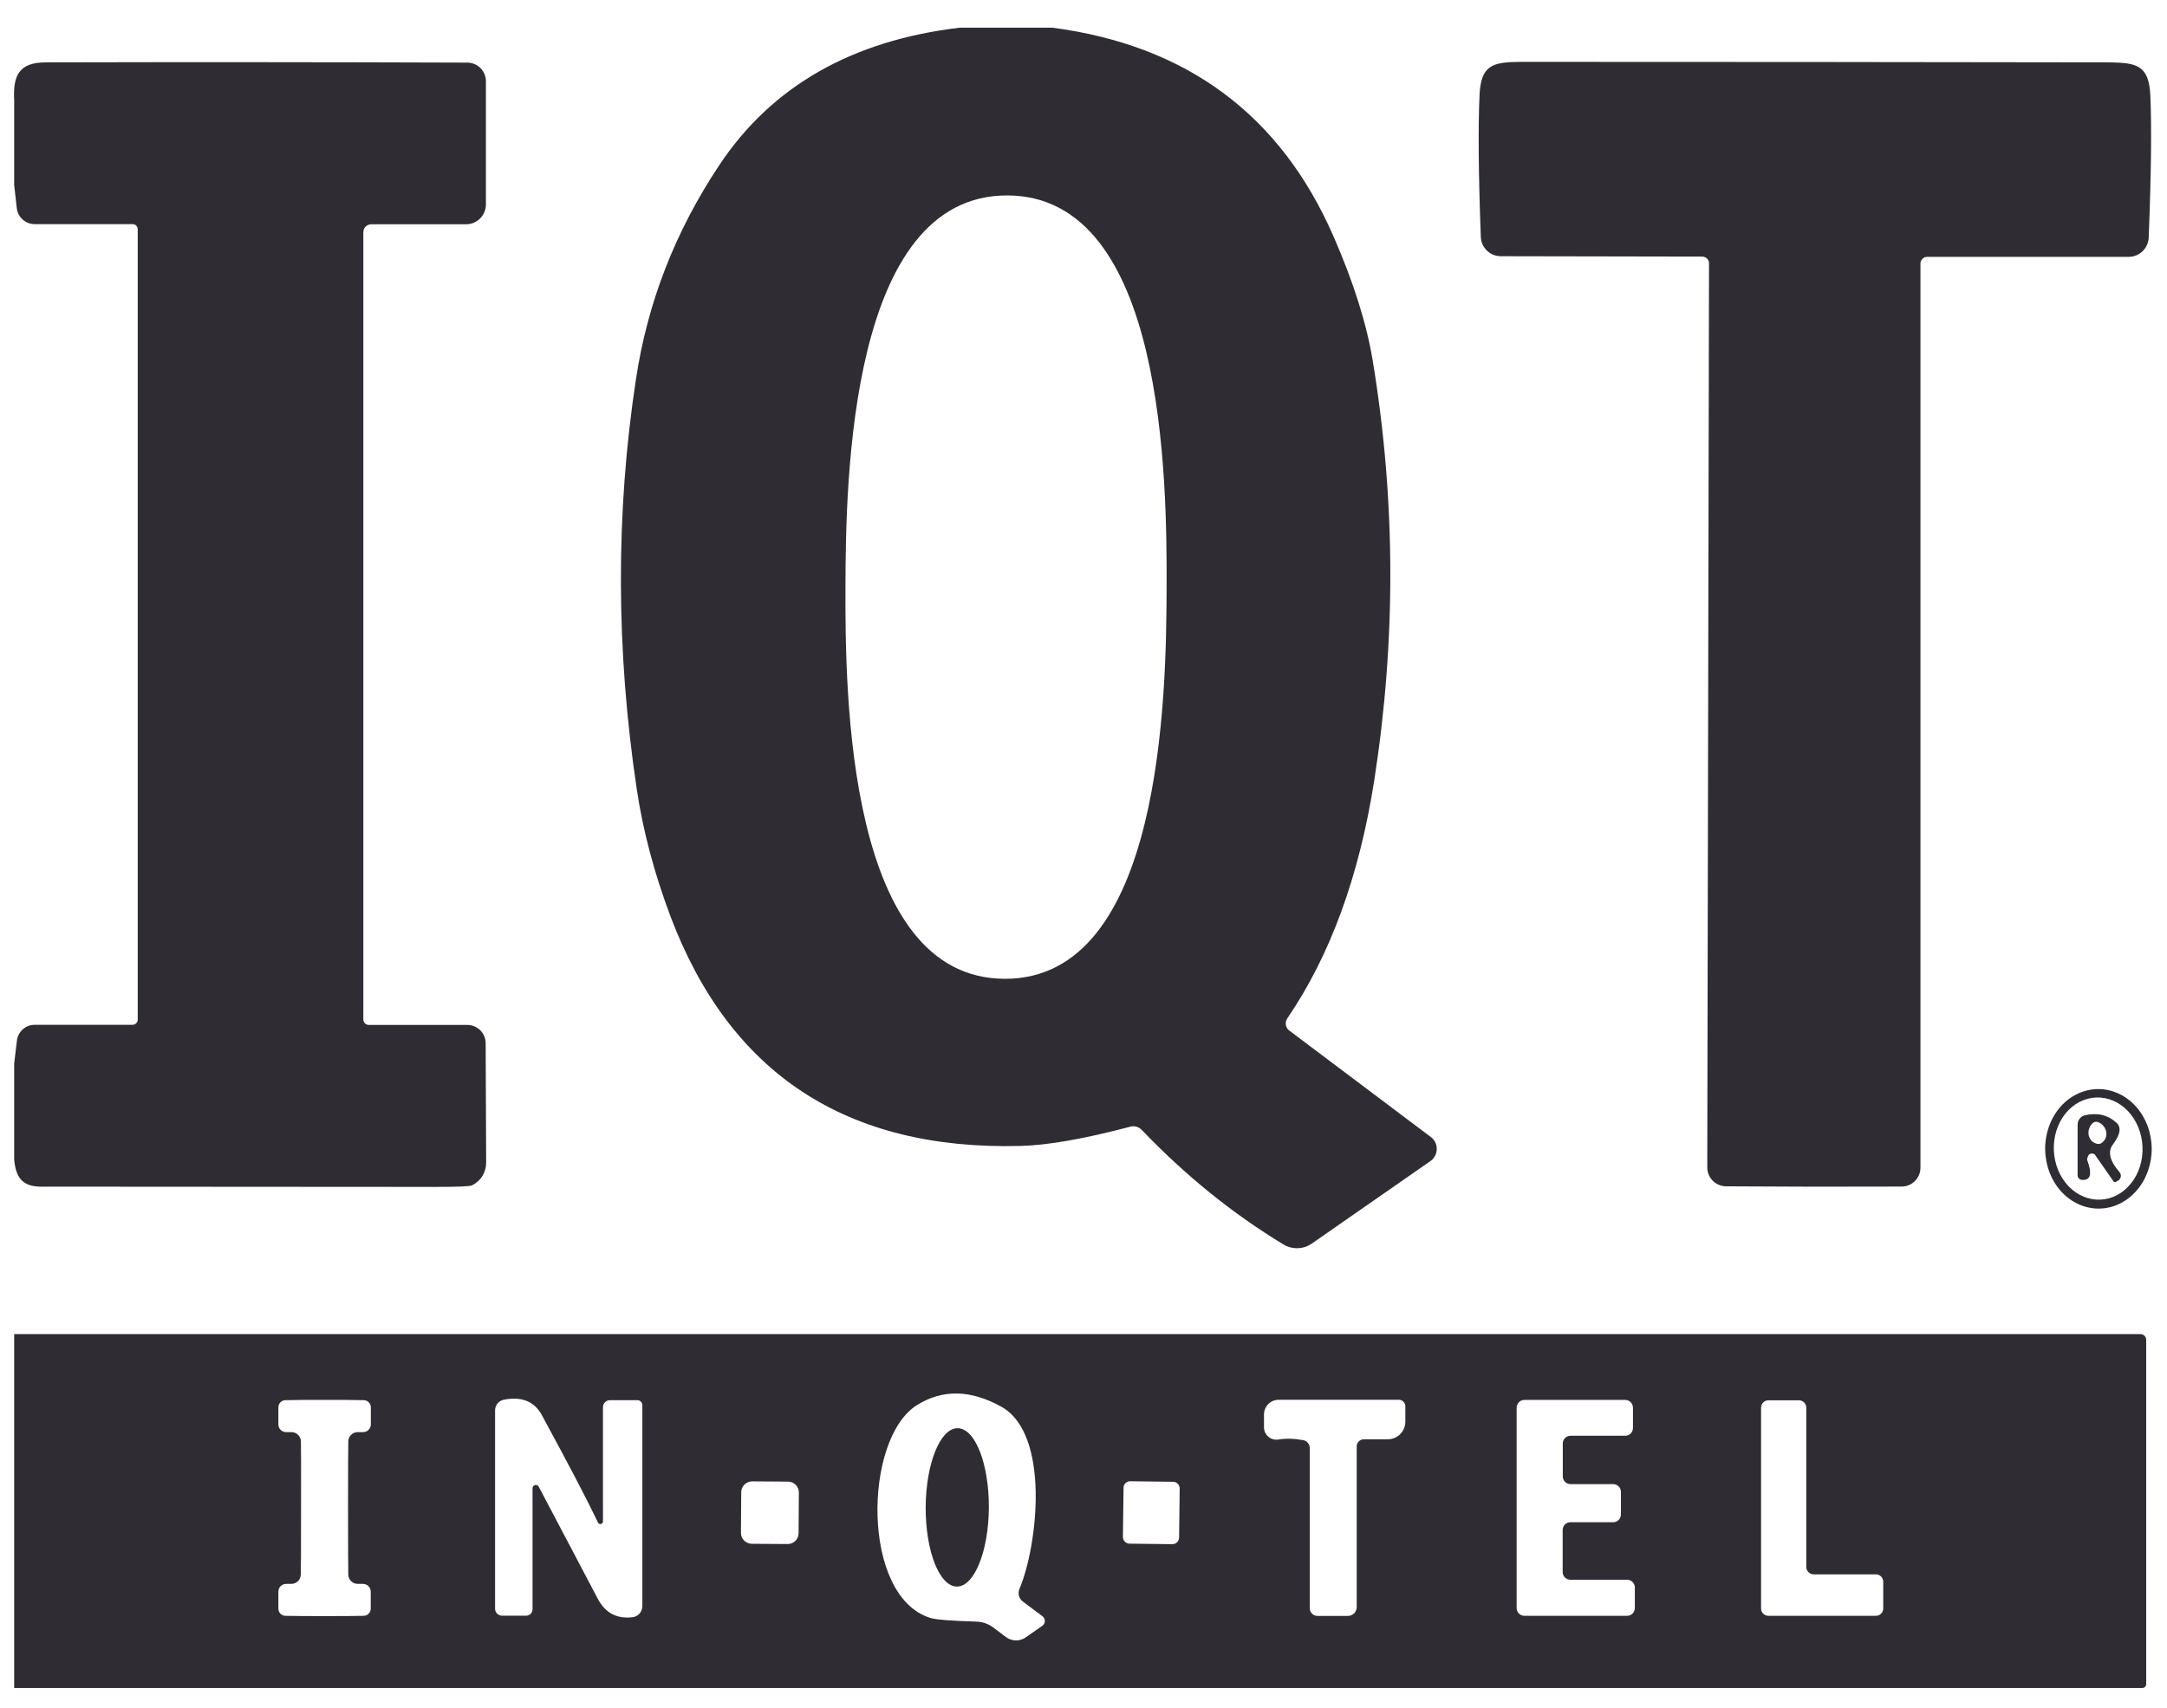 <svg width="52" height="41" viewBox="0 0 52 41" fill="none" xmlns="http://www.w3.org/2000/svg">
<g clip-path="url(#clip0_686_27774)">
<path d="M25.251 0.664C28.479 1.089 30.728 2.759 32 5.675C32.481 6.775 32.794 7.771 32.941 8.661C33.49 11.989 33.503 15.34 32.98 18.712C32.621 21.018 31.924 22.929 30.89 24.445C30.859 24.491 30.847 24.547 30.856 24.601C30.865 24.655 30.894 24.703 30.938 24.736L34.333 27.29C34.379 27.323 34.416 27.368 34.441 27.419C34.466 27.469 34.478 27.526 34.477 27.582C34.476 27.639 34.462 27.695 34.435 27.745C34.409 27.795 34.371 27.838 34.324 27.87L31.479 29.849C31.38 29.918 31.262 29.957 31.141 29.96C31.02 29.964 30.9 29.933 30.797 29.87C29.573 29.128 28.44 28.211 27.395 27.118C27.361 27.083 27.318 27.057 27.271 27.044C27.223 27.031 27.172 27.03 27.124 27.043C26.02 27.336 25.139 27.49 24.484 27.506C20.313 27.612 17.514 25.774 16.087 21.99C15.698 20.954 15.429 19.94 15.281 18.95C14.779 15.593 14.772 12.312 15.26 9.106C15.536 7.268 16.202 5.555 17.257 3.969C18.514 2.073 20.44 0.971 23.034 0.664H25.251ZM20.288 14.081C20.279 16.667 20.33 23.482 24.108 23.494C27.888 23.506 27.988 16.694 27.994 14.105C28.003 11.518 27.951 4.703 24.174 4.691C20.393 4.679 20.294 11.494 20.288 14.081Z" fill="#2F2D33"/>
<path d="M0.34 27.831V25.53L0.406 24.977C0.418 24.872 0.469 24.776 0.547 24.706C0.626 24.636 0.728 24.598 0.833 24.598H3.182C3.215 24.598 3.246 24.584 3.269 24.561C3.292 24.537 3.305 24.505 3.305 24.471V5.503C3.305 5.487 3.302 5.471 3.296 5.456C3.29 5.441 3.281 5.427 3.27 5.416C3.259 5.404 3.245 5.395 3.231 5.389C3.216 5.383 3.201 5.38 3.185 5.38H0.833C0.726 5.38 0.624 5.341 0.544 5.27C0.465 5.2 0.415 5.103 0.403 4.998L0.34 4.441V2.405C0.31 1.816 0.451 1.497 1.101 1.497C4.505 1.489 7.877 1.491 11.215 1.503C11.333 1.504 11.446 1.551 11.53 1.634C11.613 1.718 11.66 1.831 11.66 1.948V4.908C11.66 5.034 11.61 5.154 11.521 5.244C11.432 5.333 11.311 5.383 11.185 5.383H8.908C8.858 5.383 8.81 5.403 8.774 5.438C8.739 5.474 8.719 5.522 8.719 5.572V24.471C8.719 24.506 8.732 24.539 8.757 24.563C8.781 24.587 8.814 24.601 8.848 24.601H11.212C11.329 24.601 11.441 24.647 11.523 24.728C11.606 24.81 11.653 24.921 11.654 25.037L11.666 27.906C11.667 28.02 11.635 28.132 11.574 28.229C11.514 28.326 11.427 28.404 11.323 28.453C11.271 28.477 10.968 28.489 10.415 28.489C4.769 28.485 1.627 28.483 0.989 28.483C0.529 28.483 0.379 28.255 0.34 27.831Z" fill="#2F2D33"/>
<path d="M43.552 1.488C48.207 1.492 50.57 1.495 50.64 1.497C51.263 1.509 51.567 1.561 51.6 2.288C51.634 3.036 51.621 4.174 51.561 5.702C51.556 5.826 51.503 5.944 51.414 6.031C51.324 6.117 51.204 6.165 51.08 6.165H46.246C46.203 6.165 46.162 6.182 46.132 6.212C46.101 6.242 46.084 6.282 46.084 6.324V28.027C46.084 28.147 46.037 28.262 45.952 28.347C45.868 28.432 45.753 28.48 45.633 28.481C45.096 28.483 44.393 28.484 43.525 28.484C42.658 28.482 41.957 28.479 41.419 28.475C41.3 28.474 41.185 28.426 41.1 28.341C41.016 28.256 40.968 28.141 40.968 28.021L41.01 6.318C41.01 6.276 40.993 6.236 40.963 6.206C40.932 6.176 40.891 6.159 40.848 6.159L36.015 6.15C35.89 6.15 35.771 6.102 35.681 6.016C35.591 5.929 35.538 5.811 35.534 5.687C35.477 4.159 35.468 3.021 35.504 2.273C35.537 1.546 35.84 1.494 36.463 1.485C36.533 1.483 38.896 1.484 43.552 1.488Z" fill="#2F2D33"/>
<path d="M50.337 26.141C50.505 26.139 50.671 26.174 50.827 26.244C50.983 26.314 51.125 26.418 51.246 26.55C51.366 26.682 51.462 26.838 51.529 27.012C51.595 27.185 51.63 27.371 51.633 27.56C51.637 27.94 51.507 28.306 51.27 28.578C51.034 28.85 50.711 29.006 50.372 29.01C50.204 29.012 50.037 28.977 49.882 28.906C49.725 28.836 49.583 28.732 49.463 28.601C49.343 28.469 49.247 28.312 49.18 28.139C49.114 27.965 49.079 27.779 49.076 27.591C49.072 27.21 49.202 26.844 49.438 26.572C49.675 26.3 49.998 26.145 50.337 26.141ZM50.295 26.343C50.013 26.356 49.748 26.497 49.558 26.735C49.369 26.974 49.27 27.291 49.285 27.616C49.299 27.941 49.425 28.248 49.634 28.469C49.844 28.69 50.12 28.807 50.402 28.795C50.684 28.783 50.949 28.642 51.138 28.403C51.328 28.165 51.426 27.848 51.412 27.523C51.398 27.198 51.272 26.891 51.063 26.669C50.853 26.448 50.577 26.331 50.295 26.343Z" fill="#2F2D33"/>
<path d="M50.86 28.134C50.872 28.148 50.881 28.165 50.887 28.183C50.892 28.201 50.894 28.22 50.892 28.238C50.889 28.257 50.883 28.275 50.874 28.291C50.864 28.307 50.851 28.321 50.836 28.332L50.77 28.371C50.761 28.375 50.751 28.376 50.742 28.374C50.733 28.372 50.724 28.367 50.719 28.359L50.279 27.728C50.272 27.716 50.262 27.707 50.25 27.7C50.238 27.694 50.224 27.689 50.21 27.689C50.15 27.684 50.112 27.712 50.096 27.773C50.086 27.811 50.081 27.831 50.081 27.833C50.211 28.176 50.17 28.338 49.958 28.32C49.93 28.318 49.904 28.305 49.885 28.284C49.866 28.264 49.855 28.237 49.855 28.209V26.991C49.856 26.939 49.874 26.888 49.907 26.848C49.939 26.807 49.985 26.779 50.036 26.768C50.333 26.702 50.583 26.762 50.788 26.949C50.91 27.059 50.881 27.233 50.701 27.472C50.572 27.642 50.625 27.863 50.86 28.134ZM50.493 27.376C50.516 27.346 50.532 27.311 50.54 27.273C50.548 27.236 50.548 27.197 50.54 27.158C50.532 27.12 50.516 27.082 50.492 27.049C50.469 27.016 50.44 26.986 50.406 26.964C50.328 26.912 50.261 26.913 50.207 26.967C50.169 27.005 50.141 27.052 50.127 27.104C50.112 27.156 50.111 27.211 50.124 27.261C50.137 27.312 50.163 27.357 50.2 27.392C50.237 27.426 50.284 27.449 50.334 27.457C50.392 27.465 50.445 27.438 50.493 27.376Z" fill="#2F2D33"/>
<path d="M0.34 40.517V32.023H51.365C51.401 32.023 51.436 32.038 51.461 32.063C51.486 32.089 51.501 32.123 51.501 32.159V40.423C51.501 40.448 51.491 40.472 51.473 40.489C51.456 40.507 51.432 40.517 51.407 40.517H0.34ZM25.017 38.796L24.544 38.441C24.499 38.407 24.466 38.359 24.451 38.304C24.437 38.248 24.441 38.19 24.463 38.138C24.902 37.103 25.206 34.426 24.033 33.768C23.293 33.355 22.616 33.342 22 33.729C20.719 34.535 20.659 38.324 22.328 38.836C22.456 38.876 22.823 38.905 23.429 38.923C23.576 38.927 23.717 38.976 23.835 39.064L24.138 39.293C24.206 39.344 24.289 39.373 24.375 39.375C24.46 39.376 24.544 39.351 24.613 39.302L25.014 39.022C25.031 39.01 25.046 38.993 25.056 38.974C25.066 38.955 25.072 38.933 25.072 38.911C25.073 38.889 25.068 38.867 25.058 38.847C25.048 38.828 25.034 38.81 25.017 38.796ZM7.224 36.195C7.224 37.123 7.222 37.657 7.218 37.795C7.216 37.854 7.192 37.911 7.15 37.953C7.108 37.994 7.051 38.017 6.992 38.017H6.866C6.817 38.017 6.769 38.037 6.734 38.072C6.699 38.107 6.68 38.154 6.68 38.204V38.61C6.68 38.656 6.697 38.7 6.729 38.732C6.76 38.765 6.803 38.783 6.848 38.784C7.127 38.79 7.441 38.792 7.789 38.79C8.136 38.792 8.449 38.79 8.728 38.784C8.773 38.783 8.816 38.765 8.847 38.732C8.879 38.7 8.896 38.656 8.896 38.61V38.204C8.896 38.154 8.877 38.107 8.842 38.072C8.807 38.037 8.759 38.017 8.71 38.017H8.583C8.525 38.017 8.469 37.995 8.427 37.954C8.385 37.913 8.36 37.857 8.358 37.798C8.354 37.657 8.352 37.123 8.352 36.195C8.352 35.269 8.354 34.735 8.358 34.595C8.36 34.535 8.385 34.479 8.428 34.438C8.471 34.397 8.528 34.374 8.586 34.375H8.713C8.762 34.375 8.81 34.356 8.845 34.321C8.88 34.286 8.899 34.238 8.899 34.189V33.783C8.899 33.737 8.882 33.693 8.85 33.66C8.819 33.628 8.776 33.609 8.731 33.608C8.45 33.602 8.136 33.6 7.789 33.602C7.443 33.6 7.13 33.602 6.851 33.608C6.806 33.608 6.763 33.626 6.731 33.658C6.699 33.691 6.68 33.734 6.68 33.78V34.186C6.679 34.211 6.684 34.235 6.693 34.258C6.702 34.281 6.716 34.302 6.733 34.32C6.751 34.337 6.771 34.351 6.794 34.361C6.817 34.37 6.841 34.375 6.866 34.375H6.992C7.051 34.374 7.108 34.397 7.151 34.438C7.194 34.479 7.219 34.535 7.221 34.595C7.225 34.735 7.226 35.269 7.224 36.195ZM12.929 35.687C13.402 36.589 13.874 37.484 14.343 38.372C14.523 38.715 14.803 38.864 15.182 38.817C15.246 38.809 15.305 38.778 15.347 38.729C15.39 38.681 15.413 38.618 15.414 38.553V33.729C15.414 33.697 15.401 33.666 15.379 33.644C15.357 33.621 15.327 33.608 15.296 33.608H14.635C14.591 33.608 14.549 33.626 14.518 33.658C14.487 33.689 14.469 33.732 14.469 33.777V36.523C14.468 36.536 14.463 36.549 14.454 36.559C14.445 36.569 14.434 36.576 14.42 36.579C14.407 36.582 14.394 36.581 14.381 36.576C14.369 36.57 14.359 36.561 14.352 36.55C14.101 36.022 13.651 35.161 13.002 33.966C12.823 33.638 12.52 33.514 12.093 33.596C12.033 33.608 11.979 33.639 11.94 33.686C11.901 33.733 11.88 33.791 11.88 33.852V38.613C11.88 38.658 11.897 38.7 11.929 38.732C11.961 38.764 12.003 38.781 12.048 38.781H12.626C12.646 38.781 12.666 38.777 12.684 38.769C12.703 38.762 12.72 38.75 12.734 38.736C12.748 38.721 12.76 38.704 12.767 38.685C12.775 38.666 12.779 38.645 12.779 38.625V35.723C12.778 35.705 12.784 35.688 12.795 35.674C12.805 35.66 12.82 35.651 12.838 35.646C12.855 35.642 12.873 35.644 12.89 35.651C12.907 35.658 12.921 35.671 12.929 35.687ZM32.728 34.547H33.302C33.414 34.547 33.521 34.502 33.6 34.423C33.679 34.344 33.723 34.237 33.723 34.126V33.756C33.723 33.714 33.707 33.675 33.678 33.645C33.65 33.616 33.611 33.599 33.57 33.599H30.68C30.634 33.599 30.588 33.608 30.546 33.626C30.504 33.644 30.465 33.67 30.433 33.702C30.401 33.735 30.375 33.774 30.357 33.817C30.34 33.859 30.331 33.905 30.331 33.951V34.258C30.331 34.301 30.34 34.343 30.358 34.383C30.376 34.422 30.402 34.456 30.434 34.484C30.467 34.512 30.505 34.533 30.547 34.545C30.588 34.556 30.631 34.559 30.674 34.553C30.856 34.523 31.057 34.528 31.275 34.568C31.318 34.576 31.357 34.599 31.385 34.633C31.413 34.667 31.429 34.71 31.429 34.754V38.601C31.429 38.65 31.448 38.698 31.484 38.733C31.52 38.768 31.568 38.787 31.618 38.787H32.343C32.4 38.787 32.454 38.765 32.494 38.725C32.534 38.685 32.556 38.63 32.556 38.574V34.715C32.556 34.67 32.574 34.628 32.607 34.596C32.639 34.565 32.682 34.547 32.728 34.547ZM37.687 35.623C37.663 35.623 37.639 35.619 37.616 35.609C37.593 35.6 37.573 35.586 37.555 35.569C37.538 35.551 37.524 35.531 37.515 35.508C37.506 35.486 37.501 35.462 37.501 35.437V34.649C37.501 34.599 37.52 34.552 37.555 34.517C37.59 34.482 37.638 34.462 37.687 34.462H38.998C39.048 34.462 39.095 34.443 39.13 34.408C39.165 34.373 39.185 34.325 39.185 34.276V33.789C39.185 33.739 39.165 33.692 39.13 33.657C39.095 33.622 39.048 33.602 38.998 33.602H36.58C36.531 33.602 36.484 33.622 36.449 33.657C36.414 33.692 36.394 33.739 36.394 33.789V38.598C36.394 38.647 36.414 38.695 36.449 38.73C36.484 38.765 36.531 38.784 36.58 38.784H39.044C39.093 38.784 39.141 38.765 39.175 38.73C39.21 38.695 39.23 38.647 39.23 38.598V38.105C39.23 38.055 39.21 38.008 39.175 37.973C39.141 37.938 39.093 37.918 39.044 37.918H37.684C37.635 37.918 37.587 37.898 37.552 37.864C37.517 37.829 37.498 37.781 37.498 37.732V36.724C37.498 36.675 37.517 36.627 37.552 36.592C37.587 36.557 37.635 36.538 37.684 36.538H38.71C38.759 36.538 38.807 36.518 38.842 36.483C38.877 36.448 38.896 36.401 38.896 36.351V35.81C38.896 35.76 38.877 35.713 38.842 35.678C38.807 35.643 38.759 35.623 38.71 35.623H37.687ZM45.191 37.966C45.191 37.919 45.172 37.874 45.139 37.841C45.106 37.807 45.061 37.789 45.014 37.789H43.522C43.498 37.789 43.475 37.784 43.454 37.775C43.432 37.766 43.413 37.753 43.396 37.737C43.38 37.72 43.367 37.701 43.358 37.679C43.349 37.658 43.344 37.635 43.344 37.611V33.789C43.344 33.742 43.326 33.697 43.292 33.663C43.259 33.63 43.214 33.611 43.167 33.611H42.436C42.389 33.611 42.344 33.63 42.311 33.663C42.277 33.697 42.259 33.742 42.259 33.789V38.607C42.259 38.654 42.277 38.699 42.311 38.732C42.344 38.766 42.389 38.784 42.436 38.784H45.014C45.061 38.784 45.106 38.766 45.139 38.732C45.172 38.699 45.191 38.654 45.191 38.607V37.966ZM19.17 35.827C19.171 35.792 19.164 35.758 19.151 35.727C19.138 35.695 19.119 35.666 19.095 35.641C19.071 35.617 19.042 35.597 19.011 35.584C18.979 35.571 18.945 35.563 18.91 35.563L18.05 35.557C17.981 35.557 17.914 35.584 17.865 35.633C17.815 35.681 17.787 35.748 17.787 35.817L17.78 36.791C17.78 36.826 17.786 36.86 17.799 36.892C17.812 36.924 17.831 36.953 17.855 36.977C17.88 37.002 17.908 37.021 17.94 37.034C17.972 37.048 18.006 37.055 18.04 37.055L18.9 37.061C18.969 37.062 19.036 37.034 19.086 36.986C19.135 36.937 19.163 36.871 19.163 36.801L19.17 35.827ZM28.308 35.728C28.308 35.686 28.292 35.645 28.263 35.615C28.233 35.584 28.193 35.567 28.151 35.567L27.122 35.554C27.08 35.553 27.039 35.57 27.009 35.599C26.978 35.629 26.961 35.669 26.961 35.712L26.946 36.89C26.946 36.933 26.962 36.973 26.991 37.004C27.021 37.034 27.061 37.051 27.104 37.052L28.132 37.064C28.174 37.065 28.215 37.048 28.245 37.019C28.276 36.989 28.293 36.949 28.294 36.907L28.308 35.728Z" fill="#2F2D33"/>
<path d="M23.729 36.185C23.734 35.136 23.399 34.283 22.981 34.281C22.562 34.278 22.219 35.128 22.213 36.177C22.208 37.227 22.542 38.08 22.961 38.082C23.38 38.084 23.723 37.235 23.729 36.185Z" fill="#2F2D33"/>
</g>
<defs>
<clipPath id="clip0_686_27774">
<rect width="51.429" height="40" fill="white" transform="translate(0.339 0.664)"/>
</clipPath>
</defs>
</svg>
